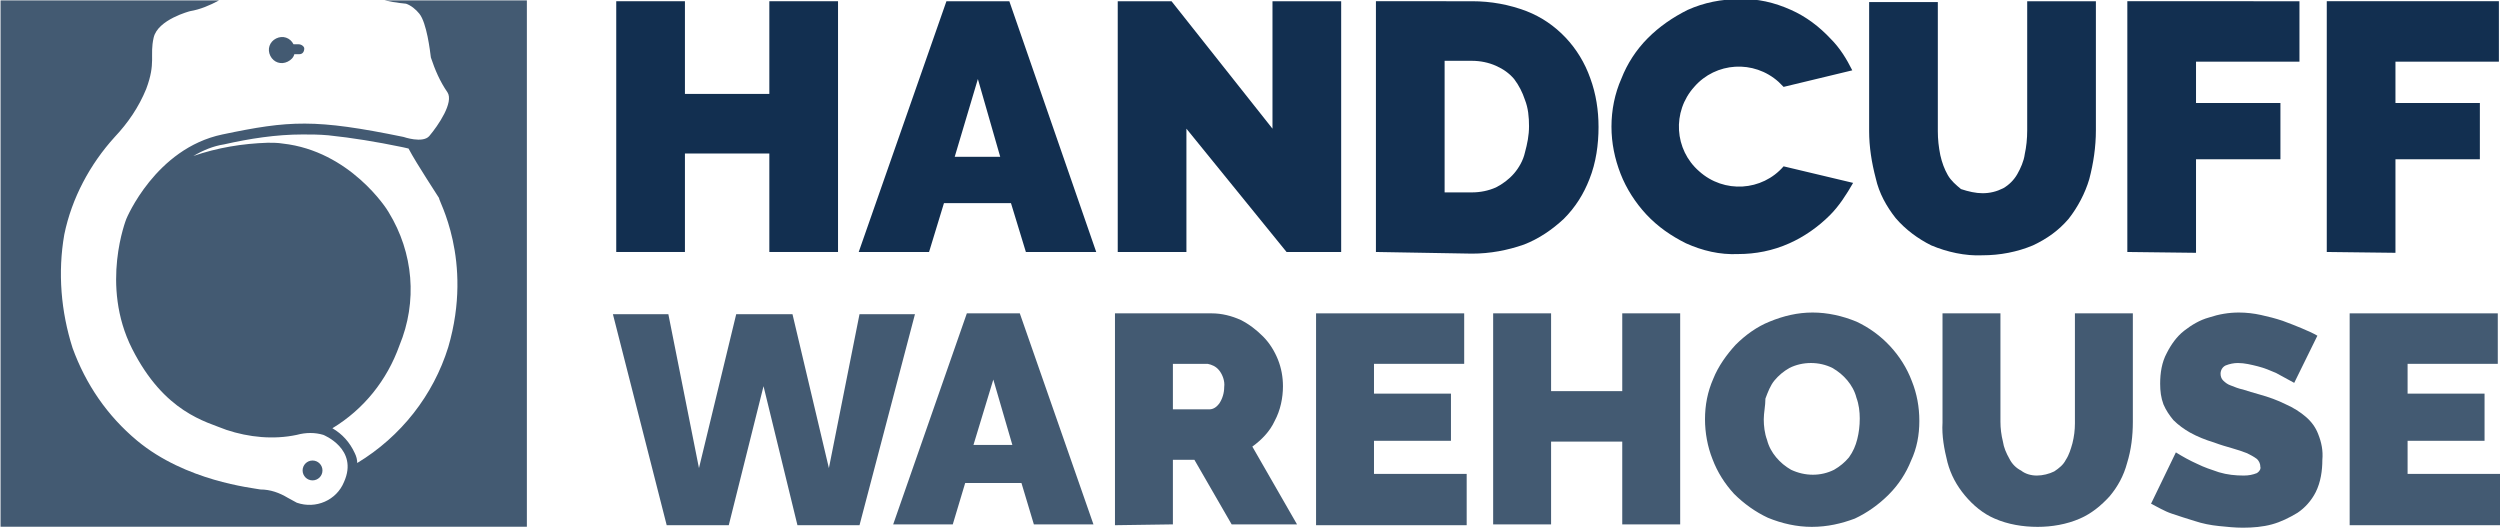 <?xml version="1.0" encoding="utf-8"?>
<!-- Generator: Adobe Illustrator 27.7.0, SVG Export Plug-In . SVG Version: 6.00 Build 0)  -->
<svg version="1.1" id="Layer_1" xmlns="http://www.w3.org/2000/svg" xmlns:xlink="http://www.w3.org/1999/xlink" x="0px" y="0px"
	 viewBox="0 0 302.1 63.8" style="enable-background:new 0 0 302.1 63.8;" xml:space="preserve">
<style type="text/css">
	.st0{fill:#122F50;}
	.st1{fill:#435A72;}
</style>
<g transform="translate(-147.133 -236.751)">
	<path class="st0" d="M248.4,236.9v30.3h-8.3v-11.9h-10.2v11.9h-8.3v-30.3h8.3v11.2h10.2v-11.2H248.4z"/>
	<path class="st0" d="M261.5,236.9h7.6l10.5,30.3h-8.5l-1.8-5.9h-8.1l-1.8,5.9h-8.5L261.5,236.9z M268,255.7l-2.7-9.4l-2.8,9.4H268z
		"/>
	<path class="st0" d="M290.5,252.3v14.9h-8.3v-30.3h6.5l12.2,15.4v-15.4h8.3v30.3h-6.6L290.5,252.3z"/>
	<path class="st0" d="M313.4,267.2v-30.3H325c2.3,0,4.5,0.4,6.6,1.2c3.6,1.4,6.4,4.4,7.7,8.1c0.7,1.9,1,3.9,1,5.9
		c0,2.1-0.3,4.3-1.1,6.3c-0.7,1.8-1.7,3.4-3.1,4.8c-1.4,1.3-3,2.4-4.8,3.1c-2,0.7-4.1,1.1-6.3,1.1L313.4,267.2z M331.9,252
		c0-1.1-0.1-2.2-0.5-3.2c-0.3-0.9-0.7-1.7-1.3-2.5c-0.6-0.7-1.3-1.2-2.2-1.6c-0.9-0.4-1.9-0.6-2.9-0.6h-3.3V260h3.3
		c1,0,2-0.2,2.9-0.6c0.8-0.4,1.6-1,2.2-1.7c0.6-0.7,1.1-1.6,1.3-2.5C331.7,254.1,331.9,253.1,331.9,252L331.9,252z"/>
	<path class="st0" d="M386.7,260.1c0.9,0,1.7-0.2,2.5-0.6c0.7-0.4,1.3-1,1.7-1.7c0.4-0.7,0.8-1.6,0.9-2.4c0.2-0.9,0.3-1.9,0.3-2.9
		v-15.6h8.3v15.6c0,2-0.3,4-0.8,5.9c-0.5,1.7-1.4,3.4-2.5,4.8c-1.2,1.4-2.6,2.4-4.3,3.2c-1.9,0.8-4,1.2-6.1,1.2
		c-2.1,0.1-4.3-0.4-6.2-1.2c-1.6-0.8-3.1-1.9-4.3-3.3c-1.1-1.4-2-3-2.4-4.8c-0.5-1.9-0.8-3.8-0.8-5.7v-15.6h8.3v15.6
		c0,1,0.1,1.9,0.3,2.9c0.2,0.9,0.5,1.7,0.9,2.4c0.4,0.7,1,1.2,1.6,1.7C385,259.9,385.9,260.1,386.7,260.1z"/>
	<path class="st0" d="M404.2,267.2v-30.3H425v7.3h-12.5v5h10.2v6.8h-10.2v11.3L404.2,267.2z"/>
	<path class="st0" d="M428.3,267.2v-30.3h20.8v7.3h-12.5v5h10.2v6.8h-10.2v11.3L428.3,267.2z"/>
	<g transform="translate(341.863 236.751)">
		<path class="st0" d="M20.8,20.1c-2.6,3-7.2,3.3-10.2,0.6c-3-2.6-3.3-7.2-0.6-10.2c2.6-3,7.2-3.3,10.2-0.6c0.2,0.2,0.4,0.4,0.6,0.6
			l8.3-2c-0.7-1.4-1.5-2.7-2.6-3.8c-1.4-1.5-3-2.7-4.8-3.5c-2-0.9-4.1-1.4-6.3-1.3c-2.1,0-4.2,0.4-6.2,1.3C7.4,2.1,5.8,3.2,4.4,4.6
			C3,6,1.9,7.7,1.2,9.5C0.4,11.3,0,13.3,0,15.3c0,2,0.4,3.9,1.1,5.7c0.7,1.8,1.8,3.5,3.1,4.9c1.4,1.5,3,2.6,4.8,3.5
			c2,0.9,4.1,1.4,6.3,1.3c2.1,0,4.2-0.4,6.2-1.3c1.8-0.8,3.5-2,4.9-3.4c1.1-1.1,2-2.5,2.8-3.9L20.8,20.1z"/>
	</g>
	<path class="st1" d="M193.6,236.8c1.4,0.3,2.6,0.4,2.6,0.4c0.6,0.2,1.2,0.7,1.6,1.2c0.9,1.1,1.3,4.5,1.4,5.3c0.5,1.5,1.1,2.9,2,4.2
		c0.8,1.2-1.1,4-2.2,5.3c-0.8,0.9-3.1,0.1-3.1,0.1c-10.7-2.2-13.8-2-21.9-0.3s-11.6,10.2-11.6,10.2s-3.2,8,0.7,15.7
		s8.9,8.8,11.4,9.8c2.7,0.9,5.7,1.2,8.5,0.6c1.1-0.3,2.2-0.3,3.2,0c0,0,4.3,1.7,2.5,5.7c-0.9,2.2-3.4,3.3-5.7,2.5
		c-0.4-0.2-0.7-0.4-1.1-0.6c-1-0.6-2.1-1-3.3-1c-1-0.2-9-1-14.9-5.9c-3.6-3-6.2-6.8-7.8-11.2c-1.4-4.4-1.8-9.1-1-13.7
		c0.9-4.4,3.1-8.5,6.1-11.8c1.6-1.7,2.9-3.6,3.8-5.8c1.2-3.2,0.4-4,0.9-6.2s4.4-3.2,4.4-3.2c1.2-0.2,2.4-0.7,3.5-1.3h-26.4v63.6
		h63.6v-63.6H193.6z M201.3,278.7c-1.8,5.8-5.7,10.8-11,14c0-0.4-0.1-0.8-0.3-1.2c-0.6-1.3-1.5-2.3-2.7-3c3.8-2.3,6.6-5.8,8.1-10
		c2.2-5.3,1.7-11.2-1.3-16.1c-0.2-0.4-4.7-7.4-12.8-8.3c-0.6-0.1-1.2-0.1-1.8-0.1c-3.1,0.1-6.1,0.6-9,1.6c1.2-0.7,2.4-1.2,3.7-1.4
		c3.1-0.7,6.3-1.2,9.5-1.2c1,0,2,0,3.1,0.1c2.9,0.3,5.9,0.8,8.8,1.4c0.1,0,0.4,0.1,0.9,0.2c1,1.9,3.6,5.8,3.7,6
		C200,260.8,204.4,268.1,201.3,278.7z"/>
	<path class="st1" d="M183.2,242.1l-0.5,0c0,0,0,0-0.1,0c-0.4-0.8-1.3-1.1-2.1-0.7c-0.8,0.4-1.1,1.3-0.7,2.1s1.3,1.1,2.1,0.7
		c0.4-0.2,0.7-0.5,0.8-0.9c0,0,0,0,0.1,0l0.5,0c0.4,0,0.6-0.3,0.6-0.7C183.9,242.4,183.6,242.1,183.2,242.1L183.2,242.1L183.2,242.1
		z"/>
	<circle class="st1" cx="184.9" cy="293.6" r="1.2"/>
	<g transform="translate(221.197 274.417)">
		<path class="st1" d="M0,0.3h6.7l3.7,18.6l4.5-18.6h6.8l4.4,18.6l3.7-18.6h6.7l-6.7,25.5h-7.5L18.2,9L14,25.8H6.5L0,0.3z"/>
		<g transform="translate(33.869)">
			<path class="st1" d="M8.9,0.2h6.4l8.9,25.5H17l-1.5-5H8.7l-1.5,5H0L8.9,0.2z M14.4,16.1l-2.3-7.9l-2.4,7.9H14.4z"/>
			<path class="st1" d="M26.8,25.8V0.2h11.7c1.2,0,2.4,0.3,3.5,0.8c1,0.5,1.9,1.2,2.7,2c0.8,0.8,1.4,1.8,1.8,2.8
				c0.4,1,0.6,2.1,0.6,3.2c0,1.4-0.3,2.9-1,4.2c-0.6,1.3-1.6,2.3-2.7,3.1l5.4,9.4h-7.9l-4.5-7.8h-2.6v7.8L26.8,25.8z M33.8,11.8h4.4
				c0.5,0,0.9-0.3,1.2-0.7c0.4-0.6,0.6-1.3,0.6-2c0.1-0.7-0.2-1.5-0.6-2C39,6.6,38.5,6.4,38,6.3h-4.2V11.8z"/>
			<path class="st1" d="M69.3,19.7v6.1H51.1V0.2h17.9v6.1H58.1v3.6h9.3v5.7h-9.3v4H69.3z"/>
			<path class="st1" d="M95.1,0.2v25.5h-7v-10h-8.6v10h-7V0.2h7v9.4h8.6V0.2H95.1z"/>
			<path class="st1" d="M111,26c-1.8,0-3.6-0.4-5.3-1.1c-1.5-0.7-2.9-1.7-4.1-2.9c-1.1-1.2-2-2.6-2.6-4.2c-0.6-1.5-0.9-3.2-0.9-4.8
				c0-1.7,0.3-3.3,1-4.9c0.6-1.5,1.6-2.9,2.7-4.1c1.2-1.2,2.6-2.2,4.1-2.8c1.7-0.7,3.4-1.1,5.2-1.1c1.8,0,3.6,0.4,5.3,1.1
				c1.5,0.7,2.9,1.7,4.1,3c1.1,1.2,2,2.6,2.6,4.2c0.6,1.5,0.9,3.1,0.9,4.8c0,1.7-0.3,3.3-1,4.8c-0.6,1.5-1.5,2.9-2.7,4.1
				c-1.2,1.2-2.6,2.2-4.1,2.9C114.6,25.6,112.9,26,111,26z M105.2,13c0,0.8,0.1,1.7,0.4,2.5c0.2,0.8,0.6,1.5,1.1,2.1
				c0.5,0.6,1.1,1.1,1.8,1.5c1.7,0.8,3.6,0.8,5.2,0c0.7-0.4,1.3-0.9,1.8-1.5c0.5-0.7,0.8-1.4,1-2.2c0.2-0.8,0.3-1.6,0.3-2.5
				c0-0.8-0.1-1.7-0.4-2.5c-0.2-0.8-0.6-1.5-1.1-2.1c-0.5-0.6-1.1-1.1-1.8-1.5c-0.8-0.4-1.7-0.6-2.6-0.6c-0.9,0-1.8,0.2-2.6,0.6
				c-0.7,0.4-1.3,0.9-1.8,1.5c-0.5,0.6-0.8,1.4-1.1,2.2C105.4,11.4,105.2,12.2,105.2,13z"/>
			<path class="st1" d="M138.2,19.8c0.7,0,1.5-0.2,2.1-0.5c0.6-0.4,1.1-0.8,1.4-1.4c0.4-0.6,0.6-1.3,0.8-2c0.2-0.8,0.3-1.6,0.3-2.4
				V0.2h7v13.1c0,1.7-0.2,3.4-0.7,5c-0.4,1.5-1.1,2.8-2.1,4c-1,1.1-2.2,2.1-3.6,2.7c-1.6,0.7-3.4,1-5.1,1c-1.8,0-3.6-0.3-5.2-1
				c-1.4-0.6-2.6-1.6-3.6-2.8c-1-1.2-1.7-2.5-2.1-4c-0.4-1.6-0.7-3.2-0.6-4.8V0.2h7v13.1c0,0.8,0.1,1.6,0.3,2.4
				c0.1,0.7,0.4,1.4,0.8,2.1c0.3,0.6,0.8,1.1,1.4,1.4C136.8,19.6,137.5,19.8,138.2,19.8z"/>
			<path class="st1" d="M169.3,8.6c-0.7-0.4-1.5-0.8-2.2-1.2c-0.7-0.3-1.4-0.6-2.2-0.8c-0.8-0.2-1.6-0.4-2.4-0.4
				c-0.5,0-1,0.1-1.5,0.3c-0.4,0.2-0.6,0.6-0.6,1c0,0.3,0.1,0.6,0.3,0.8c0.3,0.3,0.6,0.5,0.9,0.6c0.5,0.2,1,0.4,1.5,0.5
				c0.6,0.2,1.3,0.4,2,0.6c1.1,0.3,2.2,0.7,3.2,1.2c0.9,0.4,1.7,0.9,2.4,1.5c0.7,0.6,1.2,1.3,1.5,2.1c0.4,1,0.6,2,0.5,3.1
				c0,1.3-0.2,2.7-0.8,3.9c-0.5,1-1.3,1.9-2.2,2.5c-1,0.6-2,1.1-3.1,1.4c-1.1,0.3-2.3,0.4-3.5,0.4c-1,0-1.9-0.1-2.9-0.2
				c-1-0.1-2-0.3-2.9-0.6c-1-0.3-1.9-0.6-2.8-0.9c-0.9-0.3-1.7-0.8-2.5-1.2l3-6.2c0.8,0.5,1.7,1,2.6,1.4c0.8,0.4,1.7,0.7,2.6,1
				c1,0.3,2,0.4,3,0.4c0.6,0,1.1-0.1,1.6-0.3c0.3-0.2,0.5-0.5,0.4-0.8c0-0.4-0.2-0.7-0.4-0.9c-0.4-0.3-0.8-0.5-1.2-0.7
				c-0.5-0.2-1.1-0.4-1.8-0.6s-1.4-0.4-2.2-0.7c-1-0.3-2-0.7-2.9-1.2c-0.7-0.4-1.4-0.9-2-1.5c-0.5-0.6-0.9-1.2-1.2-1.9
				c-0.3-0.8-0.4-1.6-0.4-2.5c0-1.3,0.2-2.6,0.8-3.7c0.5-1,1.2-2,2.1-2.7c0.9-0.7,1.9-1.3,3-1.6c1.2-0.4,2.4-0.6,3.6-0.6
				c0.9,0,1.8,0.1,2.7,0.3c0.9,0.2,1.7,0.4,2.6,0.7c0.8,0.3,1.6,0.6,2.3,0.9c0.7,0.3,1.4,0.6,1.9,0.9L169.3,8.6z"/>
			<path class="st1" d="M194.2,19.7v6.1H176V0.2h17.9v6.1H183v3.6h9.3v5.7H183v4H194.2z"/>
		</g>
	</g>
</g>
</svg>

